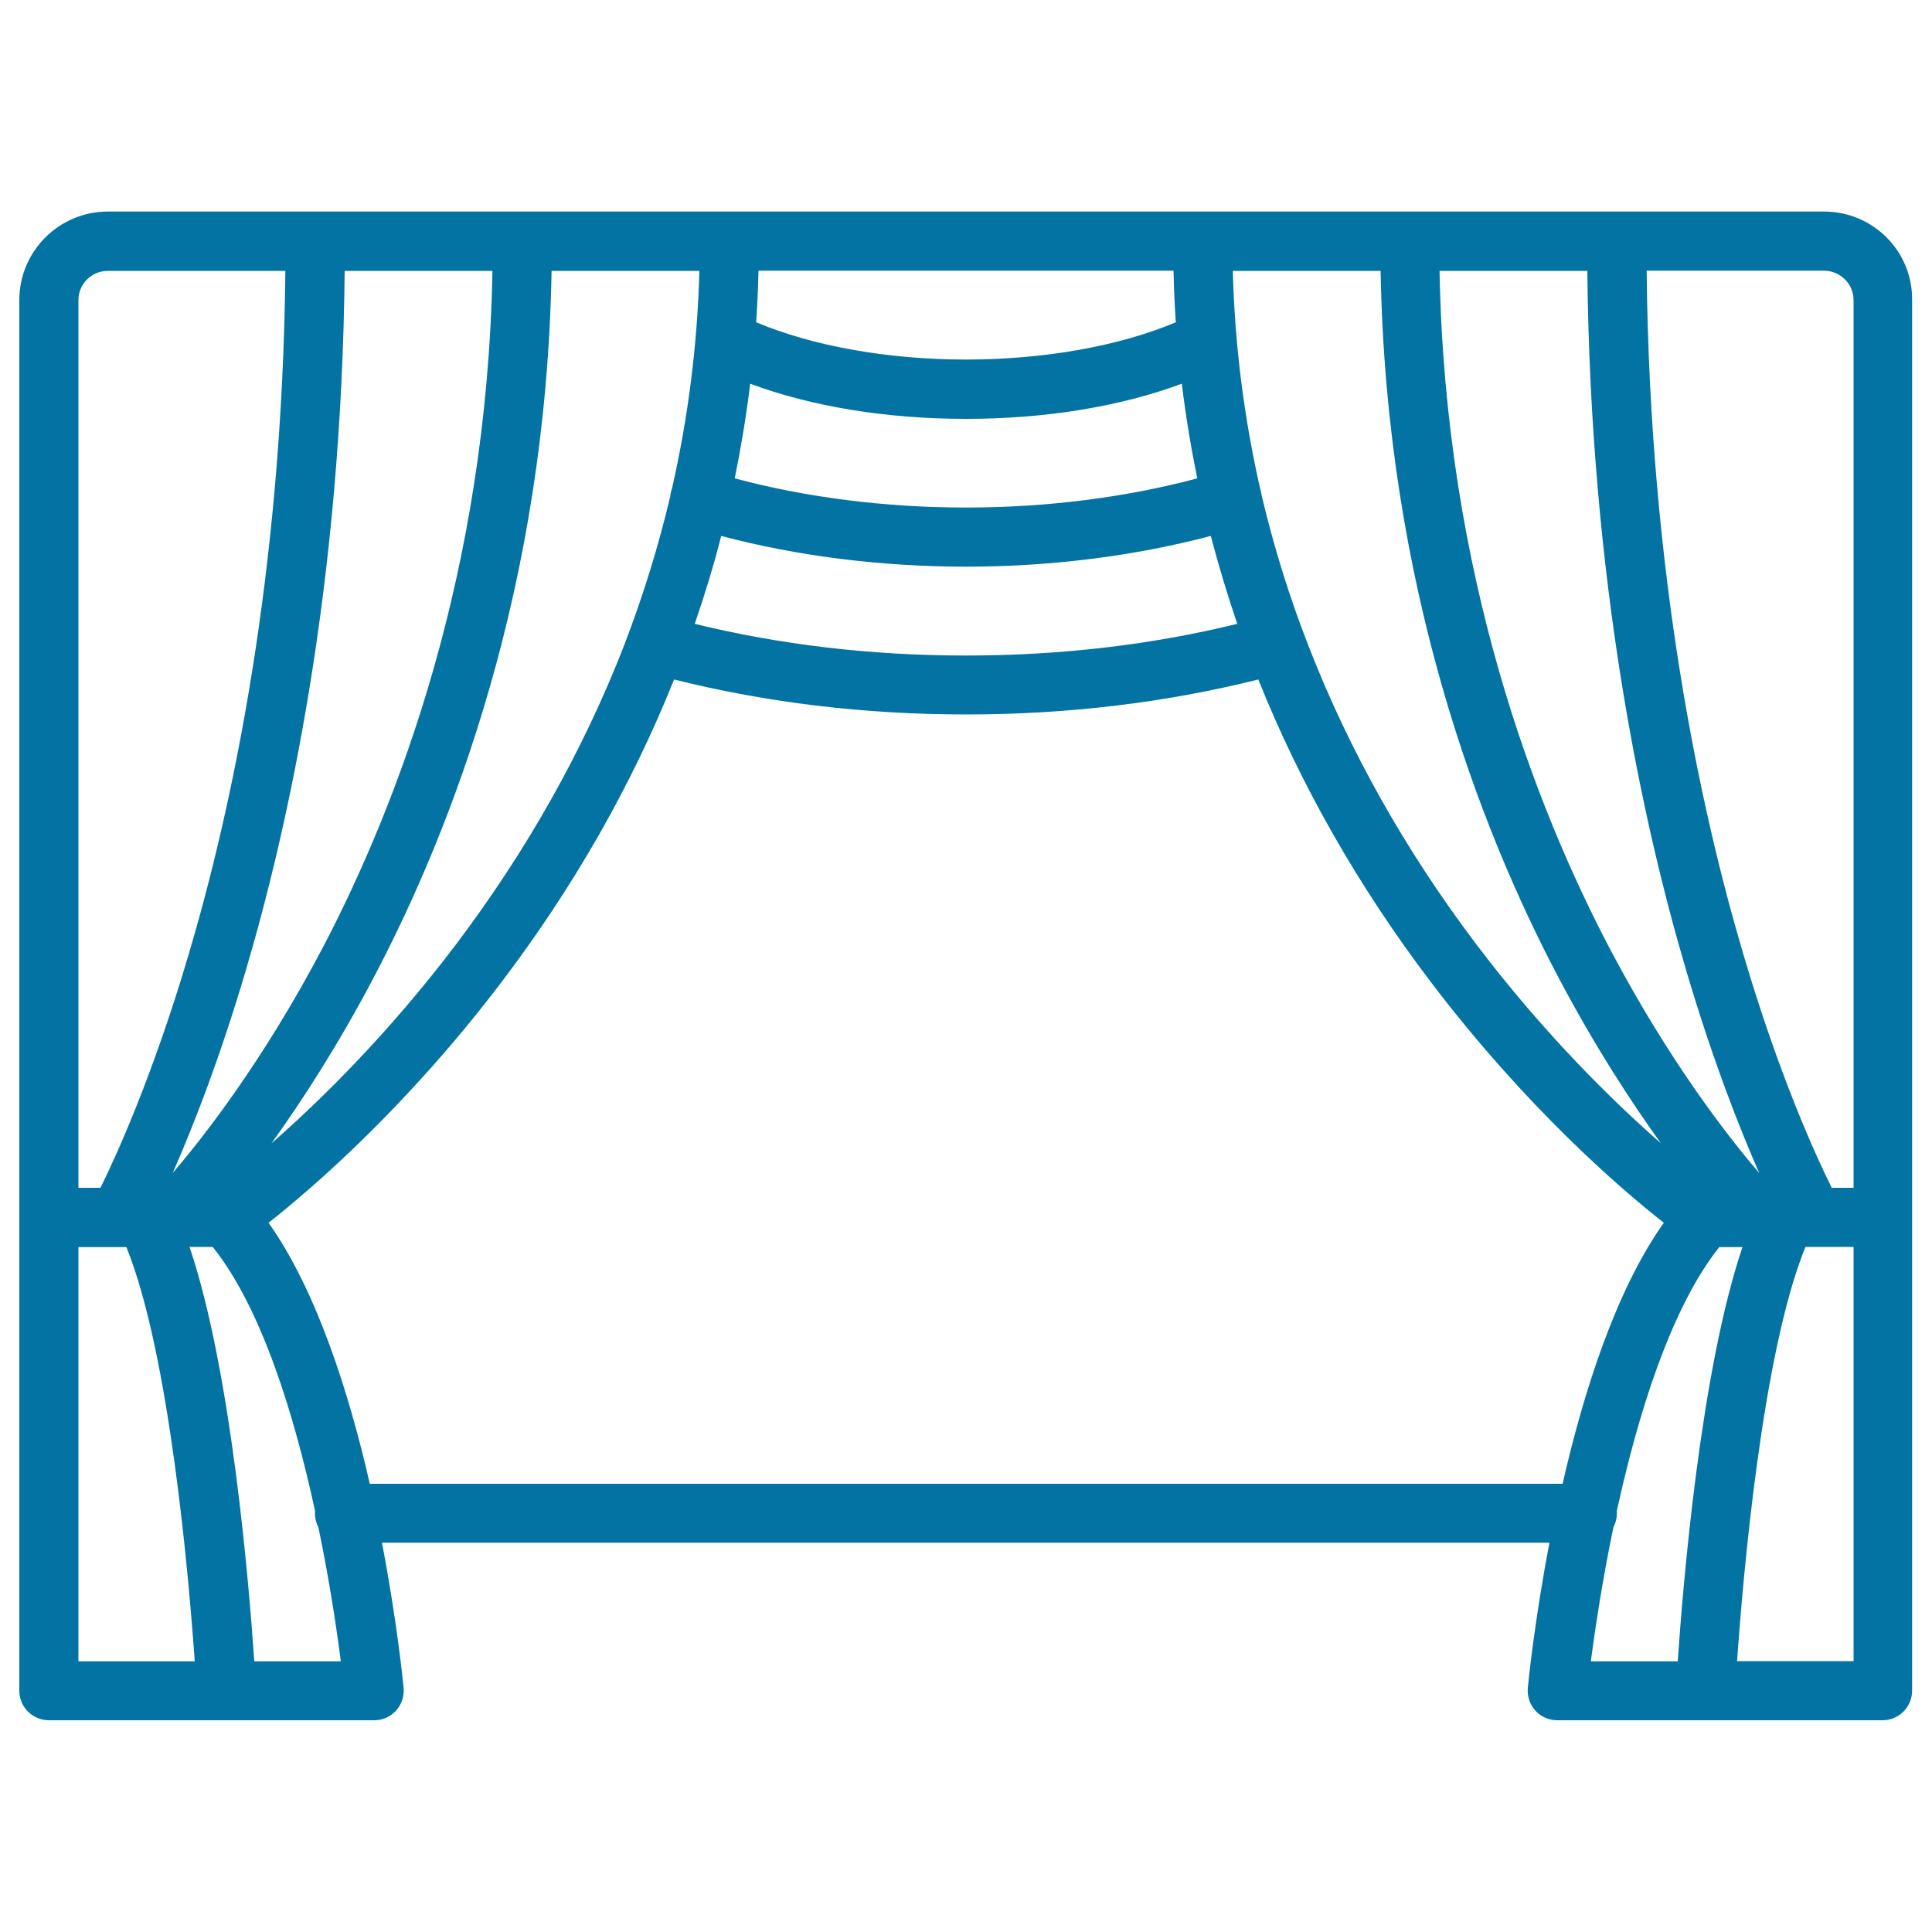 <svg xmlns="http://www.w3.org/2000/svg" viewBox="0 0 1000 1000" style="fill:#0273a2">
<title>Theatre Curtains SVG icon</title>
<path d="M944.2,109.5H55.8c-25.2,0-45.8,20.5-45.8,45.8v474.8v245c0,8.5,6.9,15.3,15.3,15.3h168.4c4.3,0,8.4-1.8,11.3-5c2.9-3.2,4.3-7.5,3.9-11.8c-0.3-3.1-3.4-34.4-11.2-75.1h604.3c-7.8,40.7-10.9,72-11.2,75.1c-0.4,4.3,1,8.6,3.9,11.8c2.9,3.2,7,5,11.3,5h168.4c8.5,0,15.3-6.9,15.3-15.3v-245V155.3C990,130.1,969.5,109.5,944.2,109.5z M959.4,155.3v459.5h-11.3c-8.1-16.3-27.1-57.6-45.9-121.4c-22.1-74.7-48.3-195.8-49.9-353.3h91.9C952.6,140.2,959.4,147,959.4,155.3z M193.3,506.2c40.8-77.4,89.3-202.9,92.2-366H362c-1,38.1-5.8,75.8-14.2,112.8c-0.1,0.3-0.2,0.5-0.3,0.8c-0.3,1.1-0.5,2.2-0.6,3.2c-6.2,26.2-14.2,52-24,77.4c-21,53.9-50.2,105.9-87,154.6c-35.3,46.6-70.8,81.3-95.4,102.8C156.1,570.1,174.7,541.5,193.3,506.2z M89.4,607.1c9.9-22.5,23.7-57.2,37.5-103.7c22.8-76.9,49.9-201.4,51.5-363.2h76.5c-2.9,156.2-49.1,276.4-88,350.6C136.2,549.1,105.3,588.6,89.4,607.1z M388.3,198.6c31.6,11.8,70.5,18.2,111.7,18.2c41.2,0,80-6.4,111.7-18.2c2,16.4,4.7,32.8,8,49c-37,9.9-78.1,15.1-119.7,15.1c-41.7,0-82.7-5.2-119.7-15.1C383.6,231.3,386.3,215,388.3,198.6z M608.6,166.8c-29.1,12.3-68.1,19.3-108.6,19.3s-79.5-7-108.6-19.3c0.6-8.9,1-17.8,1.2-26.7h214.8C607.6,149.1,608,158,608.6,166.8z M373.3,277.4c39.3,10.4,82.7,15.9,126.7,15.9c43.9,0,87.3-5.5,126.7-15.9c4,15.3,8.6,30.4,13.7,45.5c-44.5,10.9-91.7,16.4-140.4,16.4c-48.7,0-95.9-5.5-140.4-16.4C364.8,307.8,369.4,292.7,373.3,277.4z M653,256.3c-0.1-0.8-0.3-1.7-0.5-2.5c0-0.1-0.1-0.2-0.1-0.2c-8.5-37.2-13.3-75.1-14.3-113.4h76.5c2.9,163.1,51.3,288.6,92.2,366c18.7,35.4,37.3,63.9,52.9,85.6c-24.5-21.5-60.1-56.2-95.4-102.8c-36.8-48.6-66-100.6-87-154.6C667.3,308.8,659.2,282.7,653,256.3z M745.1,140.2h76.5c1.6,161.8,28.7,286.4,51.5,363.2c13.8,46.5,27.6,81.3,37.5,103.8c-15.8-18.4-46.3-57.4-76.9-115.3C794.5,417.5,748,297,745.1,140.2z M55.8,140.2h91.9c-1.6,157.5-27.8,278.6-49.9,353.3C79,557.2,60,598.6,52,614.8H40.6V155.3C40.6,147,47.4,140.2,55.8,140.2z M40.6,645.5h20.6c0,0,0,0,0,0c0,0,0,0,0,0h4.2c22.4,55,32.4,171.7,35.4,214.4H40.6V645.5z M131.6,859.8c-2.7-39.7-11.8-150.2-33.5-214.4h12c25.5,31.8,42.4,87.8,53,136.8c0,0.3-0.1,0.7-0.1,1.1c0,2.6,0.7,5.1,1.8,7.2c5.9,28.4,9.6,53.6,11.6,69.4H131.6z M191.4,768c-10.8-47.3-27.6-100.1-52.4-135.1c22.7-17.9,71.4-59.8,120.6-124.6c37.4-49.3,67.4-101.9,89.3-156.6c47.9,12,98.8,18.1,151.2,18.1c52.4,0,103.2-6.1,151.2-18.1c21.9,54.7,51.9,107.3,89.3,156.6c49.2,64.8,97.9,106.8,120.6,124.6c-24.9,35-41.6,87.8-52.4,135.1H191.4z M835.1,790.5c1.1-2.1,1.8-4.6,1.8-7.2c0-0.3,0-0.7-0.1-1c0.2-0.7,0.3-1.5,0.5-2.2c13.8-62.5,31.9-108.7,52.6-134.6h12c-21.7,64.1-30.8,174.7-33.5,214.4h-45C825.5,844.1,829.2,818.8,835.1,790.5z M899.1,859.8c3-42.7,12.9-159.3,35.4-214.4h24.9v214.4H899.1z"/>
</svg>
